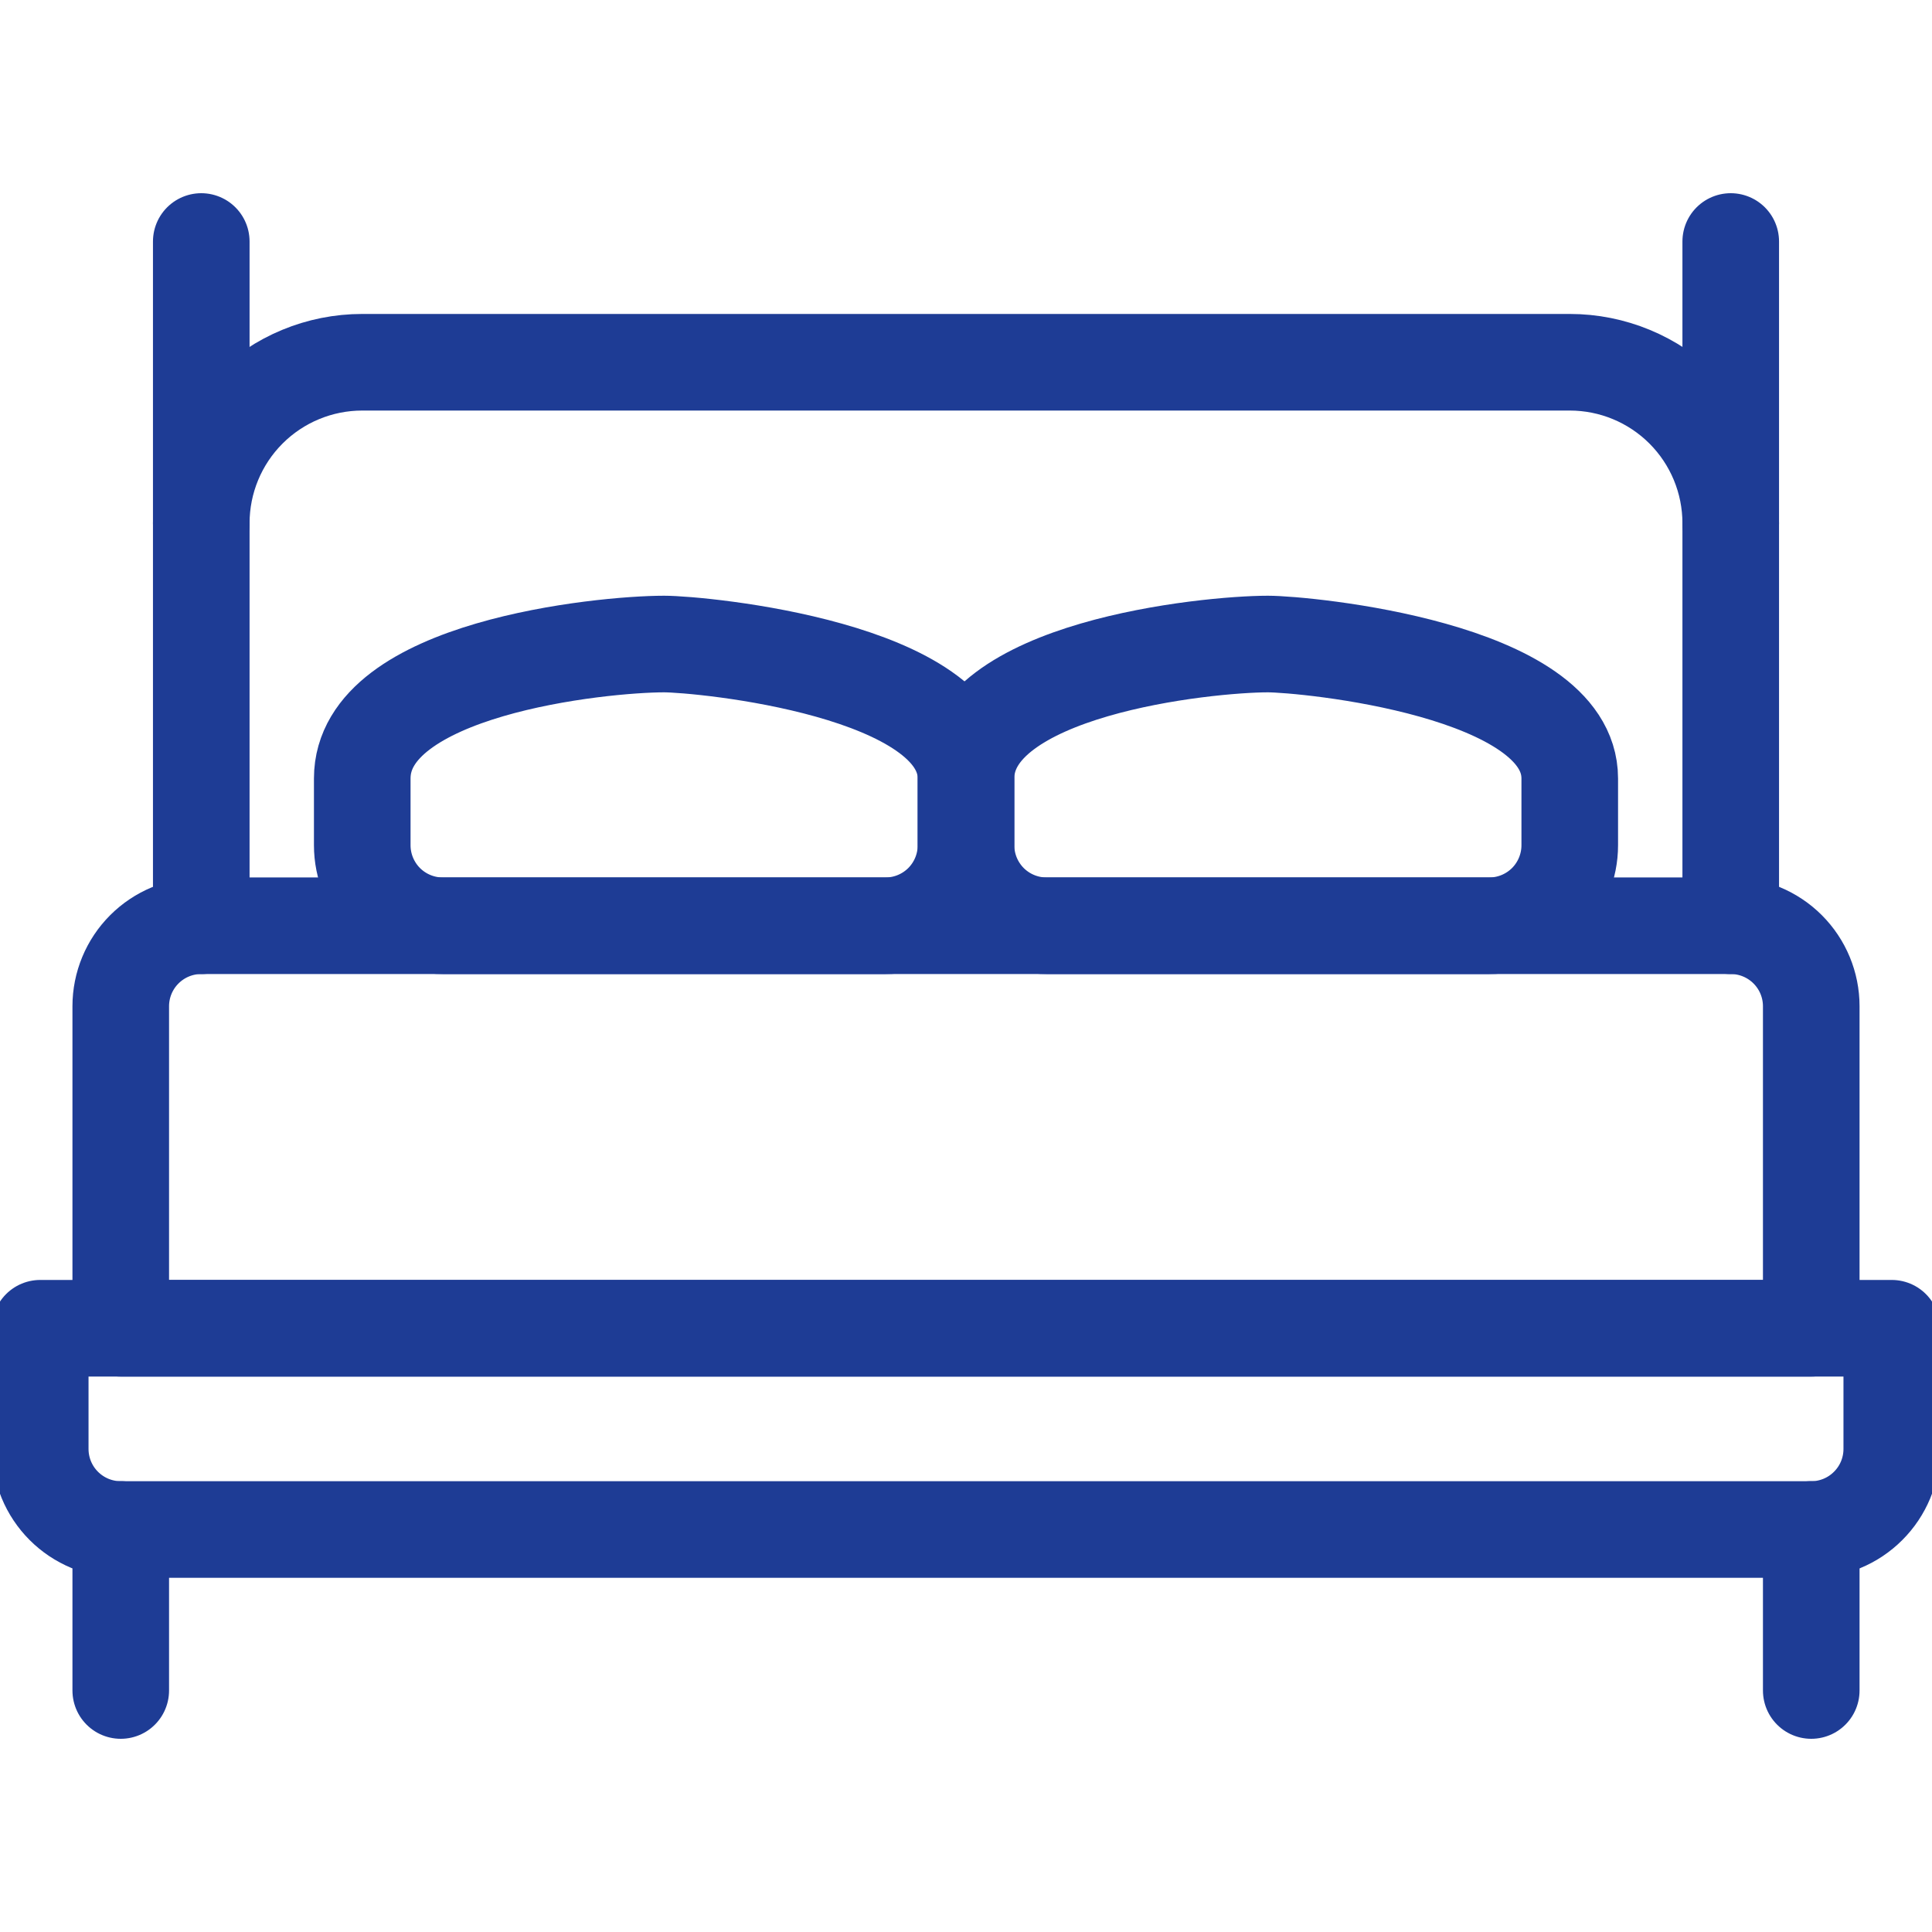 <svg width="40" height="40" viewBox="0 0 40 40" fill="none" xmlns="http://www.w3.org/2000/svg">
<g clip-path="url(#clip0_4007_14037)">
<path d="M4.167 19.166H35.833C36.275 19.166 36.699 19.342 37.012 19.655C37.324 19.967 37.5 20.391 37.5 20.833V27.5H2.5V20.833C2.5 20.391 2.676 19.967 2.988 19.655C3.301 19.342 3.725 19.166 4.167 19.166Z" stroke="#1E3C95" stroke-width="2" stroke-linecap="round" stroke-linejoin="round"/>
<path d="M39.167 27.5V30C39.167 30.442 38.991 30.866 38.678 31.178C38.366 31.491 37.942 31.667 37.5 31.667H2.5C2.058 31.667 1.634 31.491 1.321 31.178C1.009 30.866 0.833 30.442 0.833 30V27.5H39.167Z" stroke="#1E3C95" stroke-width="2" stroke-linecap="round" stroke-linejoin="round"/>
<path d="M2.5 31.666V35" stroke="#1E3C95" stroke-width="2" stroke-linecap="round" stroke-linejoin="round"/>
<path d="M37.5 31.666V35" stroke="#1E3C95" stroke-width="2" stroke-linecap="round" stroke-linejoin="round"/>
<path d="M4.167 19.167V10.833C4.167 9.949 4.518 9.101 5.143 8.476C5.768 7.851 6.616 7.5 7.5 7.5H32.5C33.384 7.5 34.232 7.851 34.857 8.476C35.482 9.101 35.833 9.949 35.833 10.833V19.167" stroke="#1E3C95" stroke-width="2" stroke-linecap="round" stroke-linejoin="round"/>
<path d="M20 17.5C20 17.942 19.824 18.366 19.512 18.679C19.199 18.991 18.775 19.167 18.333 19.167H9.167C8.725 19.167 8.301 18.991 7.988 18.679C7.676 18.366 7.5 17.942 7.5 17.5V16.117C7.5 13.834 12.45 13.334 13.75 13.334C14.517 13.334 20 13.85 20 16.117V17.5Z" stroke="#1E3C95" stroke-width="2" stroke-linecap="round" stroke-linejoin="round"/>
<path d="M32.5 17.5C32.5 17.942 32.324 18.366 32.012 18.679C31.699 18.991 31.275 19.167 30.833 19.167H21.667C21.225 19.167 20.801 18.991 20.488 18.679C20.176 18.366 20 17.942 20 17.5V16.117C20 13.834 25 13.334 26.25 13.334C27.017 13.334 32.5 13.85 32.5 16.117V17.5Z" stroke="#1E3C95" stroke-width="2" stroke-linecap="round" stroke-linejoin="round"/>
<path d="M4.167 10.833V5" stroke="#1E3C95" stroke-width="2" stroke-linecap="round" stroke-linejoin="round"/>
<path d="M35.833 10.833V5" stroke="#1E3C95" stroke-width="2" stroke-linecap="round" stroke-linejoin="round"/>
</g>
<defs>
<clipPath id="clip0_4007_14037">
<rect width="40" height="40" fill="white"/>
</clipPath>
</defs>
</svg>
